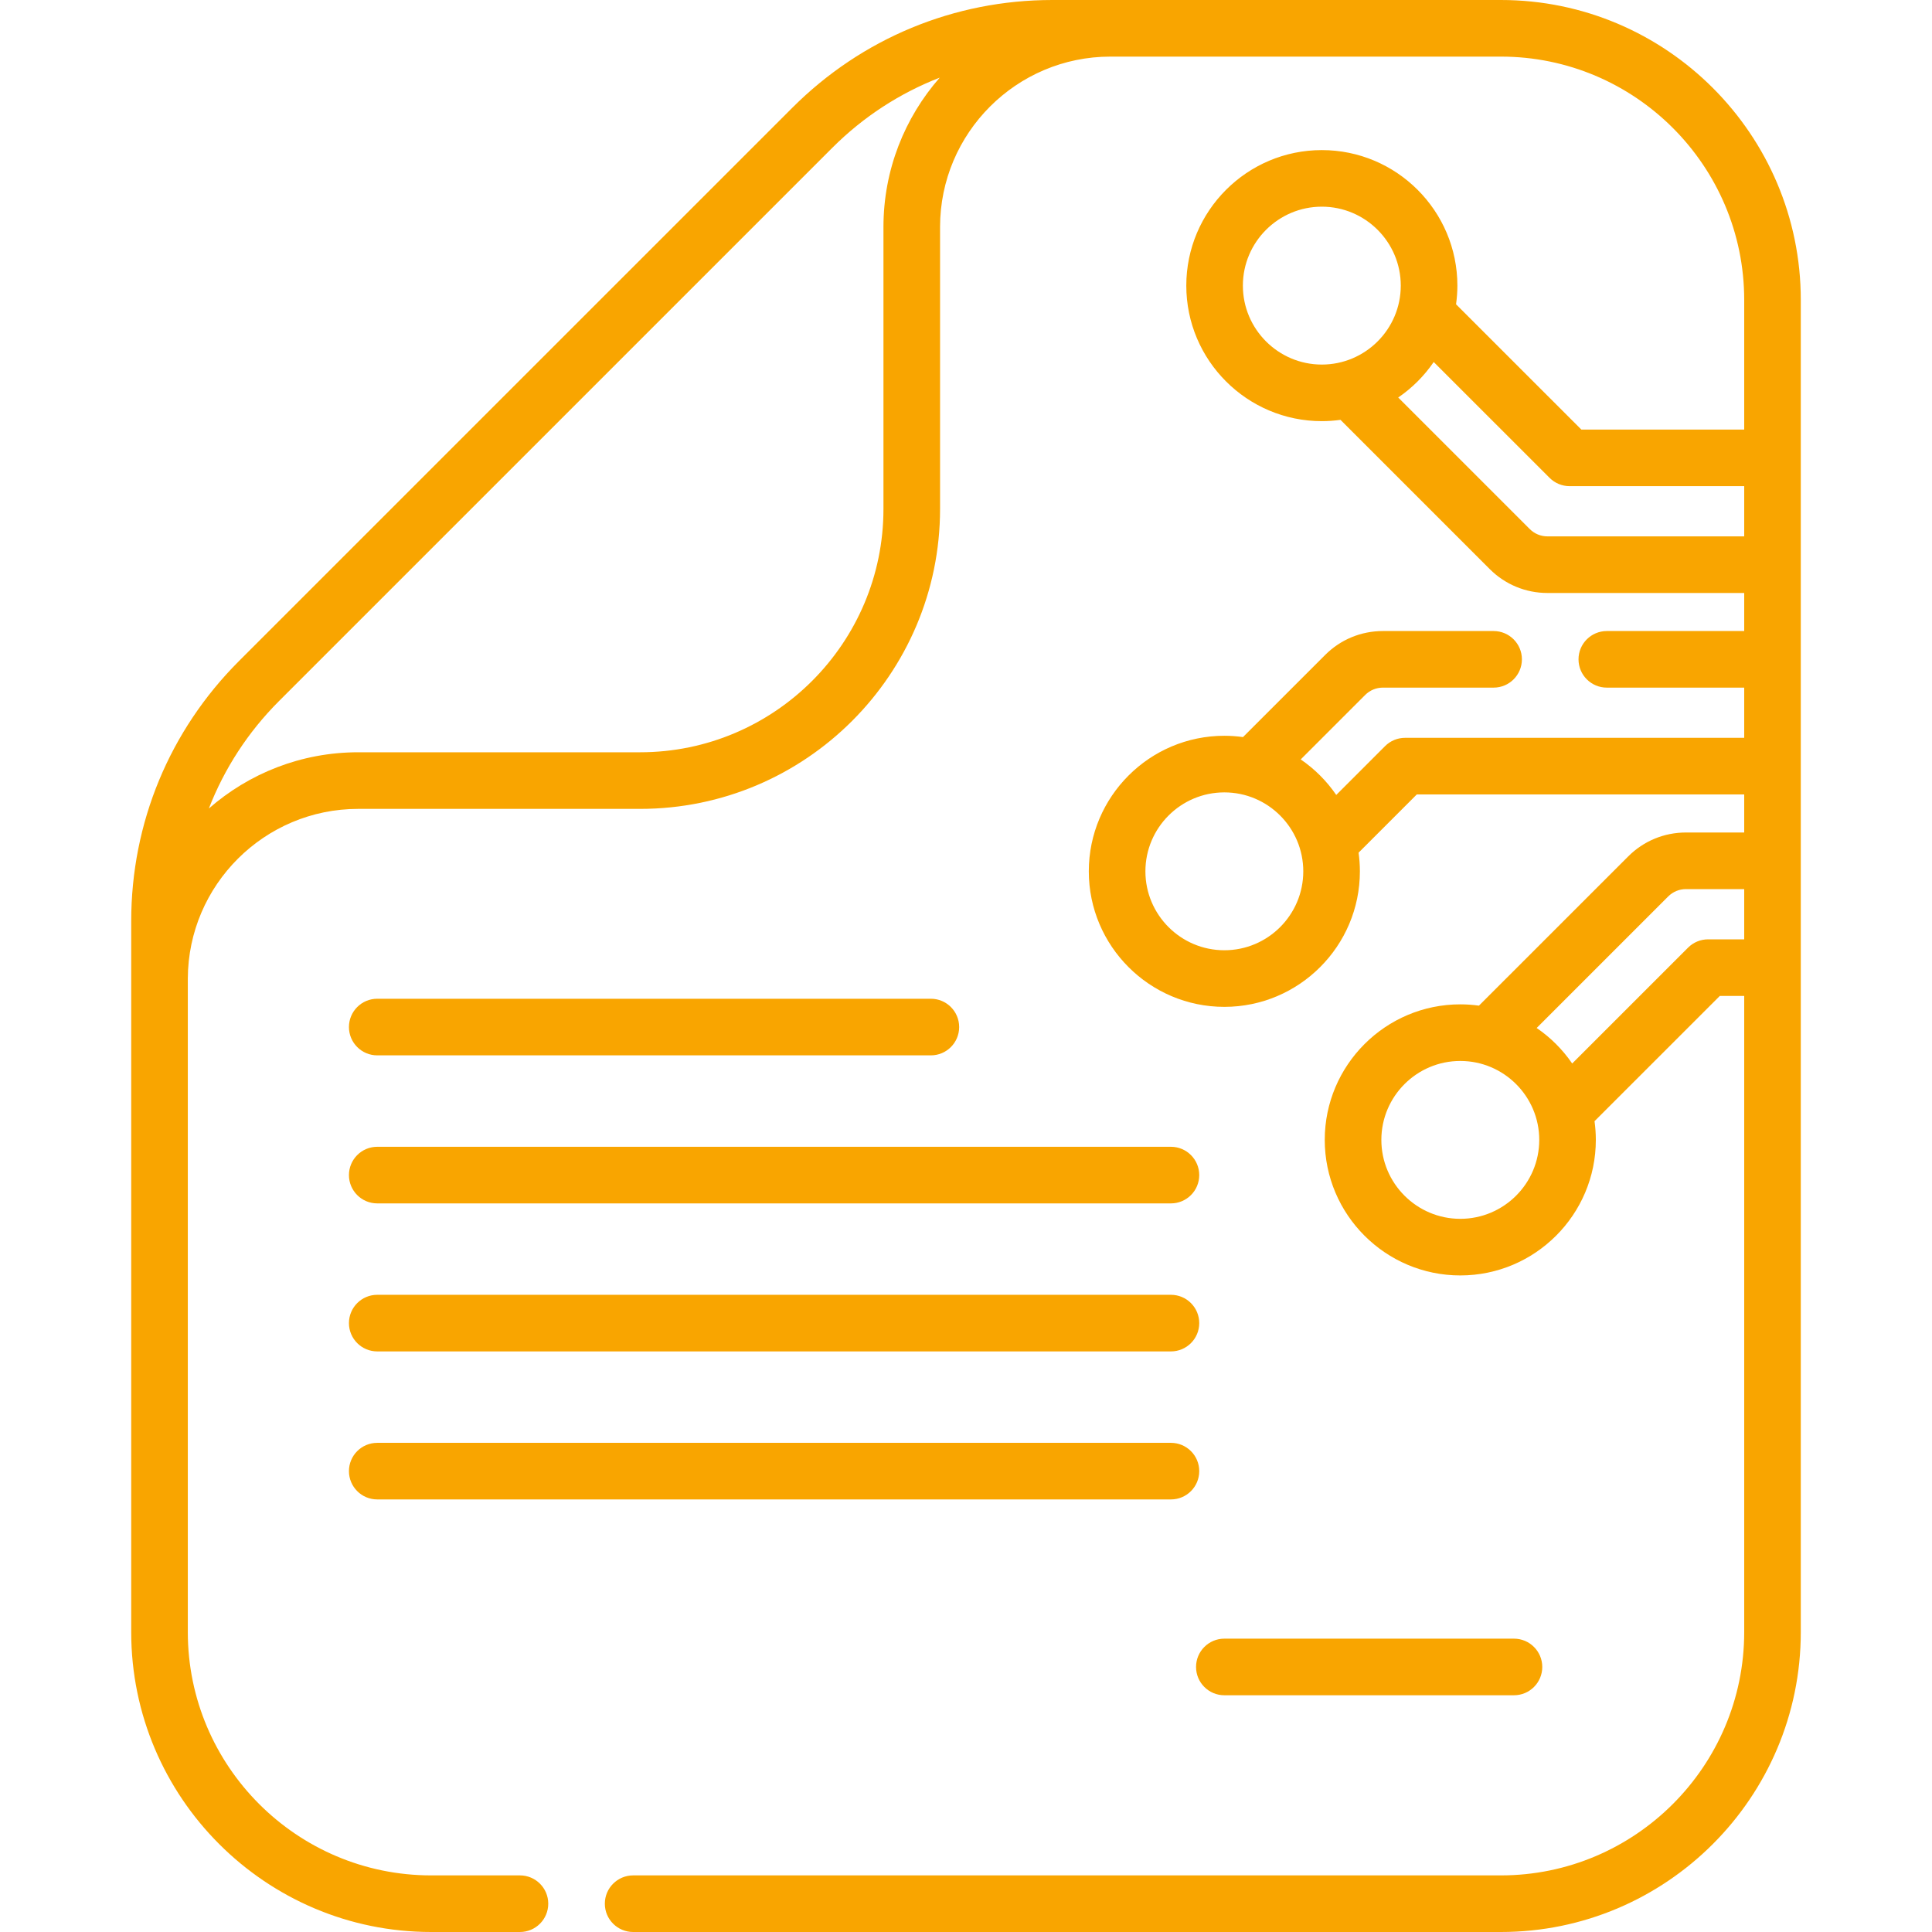 <svg width="80" height="80" viewBox="0 0 80 80" fill="none" xmlns="http://www.w3.org/2000/svg">
<path d="M62.147 0H43.578C39.51 0 35.685 1.585 32.808 4.462L9.893 27.375C7.017 30.253 5.433 34.078 5.433 38.145V40.521C5.433 40.531 5.433 40.539 5.433 40.548C5.433 40.553 5.433 40.557 5.433 40.562V67.58C5.433 74.428 11.005 80 17.854 80H21.53C22.177 80 22.702 79.475 22.702 78.828C22.702 78.181 22.177 77.656 21.53 77.656H17.854C12.297 77.656 7.777 73.136 7.777 67.58V40.521C7.792 36.644 10.95 33.494 14.831 33.494H26.506C33.354 33.494 38.926 27.922 38.926 21.074V9.399C38.926 5.509 42.09 2.344 45.98 2.344C45.985 2.344 45.989 2.344 45.994 2.344H62.147C67.704 2.344 72.224 6.864 72.224 12.42V17.787H65.48L60.292 12.6C60.327 12.347 60.347 12.089 60.347 11.827C60.347 8.732 57.829 6.215 54.734 6.215C51.639 6.215 49.122 8.732 49.122 11.827C49.122 14.922 51.639 17.439 54.734 17.439C54.996 17.439 55.254 17.42 55.507 17.385L61.686 23.564C62.324 24.202 63.174 24.554 64.077 24.554H72.224V26.13H66.535C65.888 26.13 65.363 26.654 65.363 27.301C65.363 27.949 65.888 28.473 66.535 28.473H72.224V30.552H58.181C57.87 30.552 57.572 30.675 57.353 30.895L55.331 32.917C54.936 32.34 54.437 31.841 53.86 31.446L56.529 28.777C56.725 28.581 56.986 28.473 57.264 28.473H61.847C62.494 28.473 63.019 27.949 63.019 27.301C63.019 26.654 62.494 26.13 61.847 26.13H57.264C56.36 26.13 55.51 26.481 54.872 27.12L51.47 30.521C51.217 30.486 50.96 30.467 50.698 30.467C47.603 30.467 45.085 32.985 45.085 36.08C45.085 39.174 47.603 41.692 50.698 41.692C53.792 41.692 56.31 39.174 56.31 36.08C56.31 35.817 56.291 35.56 56.256 35.307L58.667 32.896H72.224V34.472H69.811C68.908 34.472 68.058 34.824 67.42 35.463L61.24 41.642C60.988 41.607 60.73 41.588 60.468 41.588C57.373 41.588 54.855 44.106 54.855 47.2C54.855 50.295 57.373 52.813 60.468 52.813C63.563 52.813 66.08 50.295 66.08 47.2C66.08 46.938 66.061 46.679 66.026 46.426L71.214 41.239H72.224V67.58C72.224 73.136 67.703 77.656 62.147 77.656H26.217C25.57 77.656 25.045 78.181 25.045 78.828C25.045 79.475 25.57 80 26.217 80H62.147C68.996 80 74.567 74.428 74.567 67.58V12.42C74.567 5.572 68.996 0 62.147 0ZM36.582 21.074C36.582 26.63 32.062 31.15 26.506 31.15H14.831C12.465 31.15 10.302 32.031 8.648 33.479C9.287 31.832 10.264 30.319 11.551 29.032L34.465 6.119C35.752 4.832 37.265 3.854 38.912 3.215C37.463 4.869 36.582 7.032 36.582 9.399V21.074ZM50.698 39.348C48.895 39.348 47.429 37.882 47.429 36.08C47.429 34.277 48.895 32.811 50.698 32.811C52.5 32.811 53.966 34.277 53.966 36.08C53.966 37.882 52.5 39.348 50.698 39.348ZM51.465 11.827C51.465 10.025 52.932 8.558 54.734 8.558C56.536 8.558 58.003 10.025 58.003 11.827C58.003 13.629 56.536 15.096 54.734 15.096C52.932 15.096 51.465 13.63 51.465 11.827ZM64.077 22.21C63.8 22.21 63.539 22.102 63.343 21.906L57.897 16.46C58.473 16.066 58.973 15.567 59.367 14.99L64.166 19.788C64.386 20.007 64.684 20.131 64.995 20.131H72.224V22.21H64.077ZM60.468 50.469C58.666 50.469 57.199 49.003 57.199 47.2C57.199 45.398 58.666 43.932 60.468 43.932C62.27 43.932 63.737 45.398 63.737 47.2C63.737 49.003 62.27 50.469 60.468 50.469ZM70.729 38.896C70.418 38.896 70.12 39.019 69.9 39.239L65.101 44.037C64.706 43.461 64.207 42.961 63.63 42.567L69.077 37.12C69.273 36.924 69.534 36.816 69.811 36.816H72.224V38.896H70.729Z" fill="#F9A500"/>
<path d="M15.621 43.7H38.545C39.193 43.7 39.717 43.175 39.717 42.528C39.717 41.881 39.193 41.356 38.545 41.356H15.621C14.973 41.356 14.449 41.881 14.449 42.528C14.449 43.175 14.973 43.7 15.621 43.7Z" fill="#F9A500"/>
<path d="M15.621 49.83H48.486C49.133 49.83 49.658 49.305 49.658 48.658C49.658 48.011 49.133 47.486 48.486 47.486H15.621C14.973 47.486 14.449 48.011 14.449 48.658C14.449 49.305 14.973 49.83 15.621 49.83Z" fill="#F9A500"/>
<path d="M15.621 55.959H48.486C49.133 55.959 49.658 55.434 49.658 54.787C49.658 54.14 49.133 53.615 48.486 53.615H15.621C14.973 53.615 14.449 54.14 14.449 54.787C14.449 55.434 14.973 55.959 15.621 55.959Z" fill="#F9A500"/>
<path d="M15.621 62.088H48.486C49.133 62.088 49.658 61.564 49.658 60.916C49.658 60.269 49.133 59.745 48.486 59.745H15.621C14.973 59.745 14.449 60.269 14.449 60.916C14.449 61.564 14.973 62.088 15.621 62.088Z" fill="#F9A500"/>
<path d="M50.698 70.197H62.69C63.337 70.197 63.862 69.673 63.862 69.025C63.862 68.378 63.337 67.853 62.69 67.853H50.698C50.051 67.853 49.526 68.378 49.526 69.025C49.526 69.673 50.051 70.197 50.698 70.197Z" fill="#F9A500"/>
</svg>
